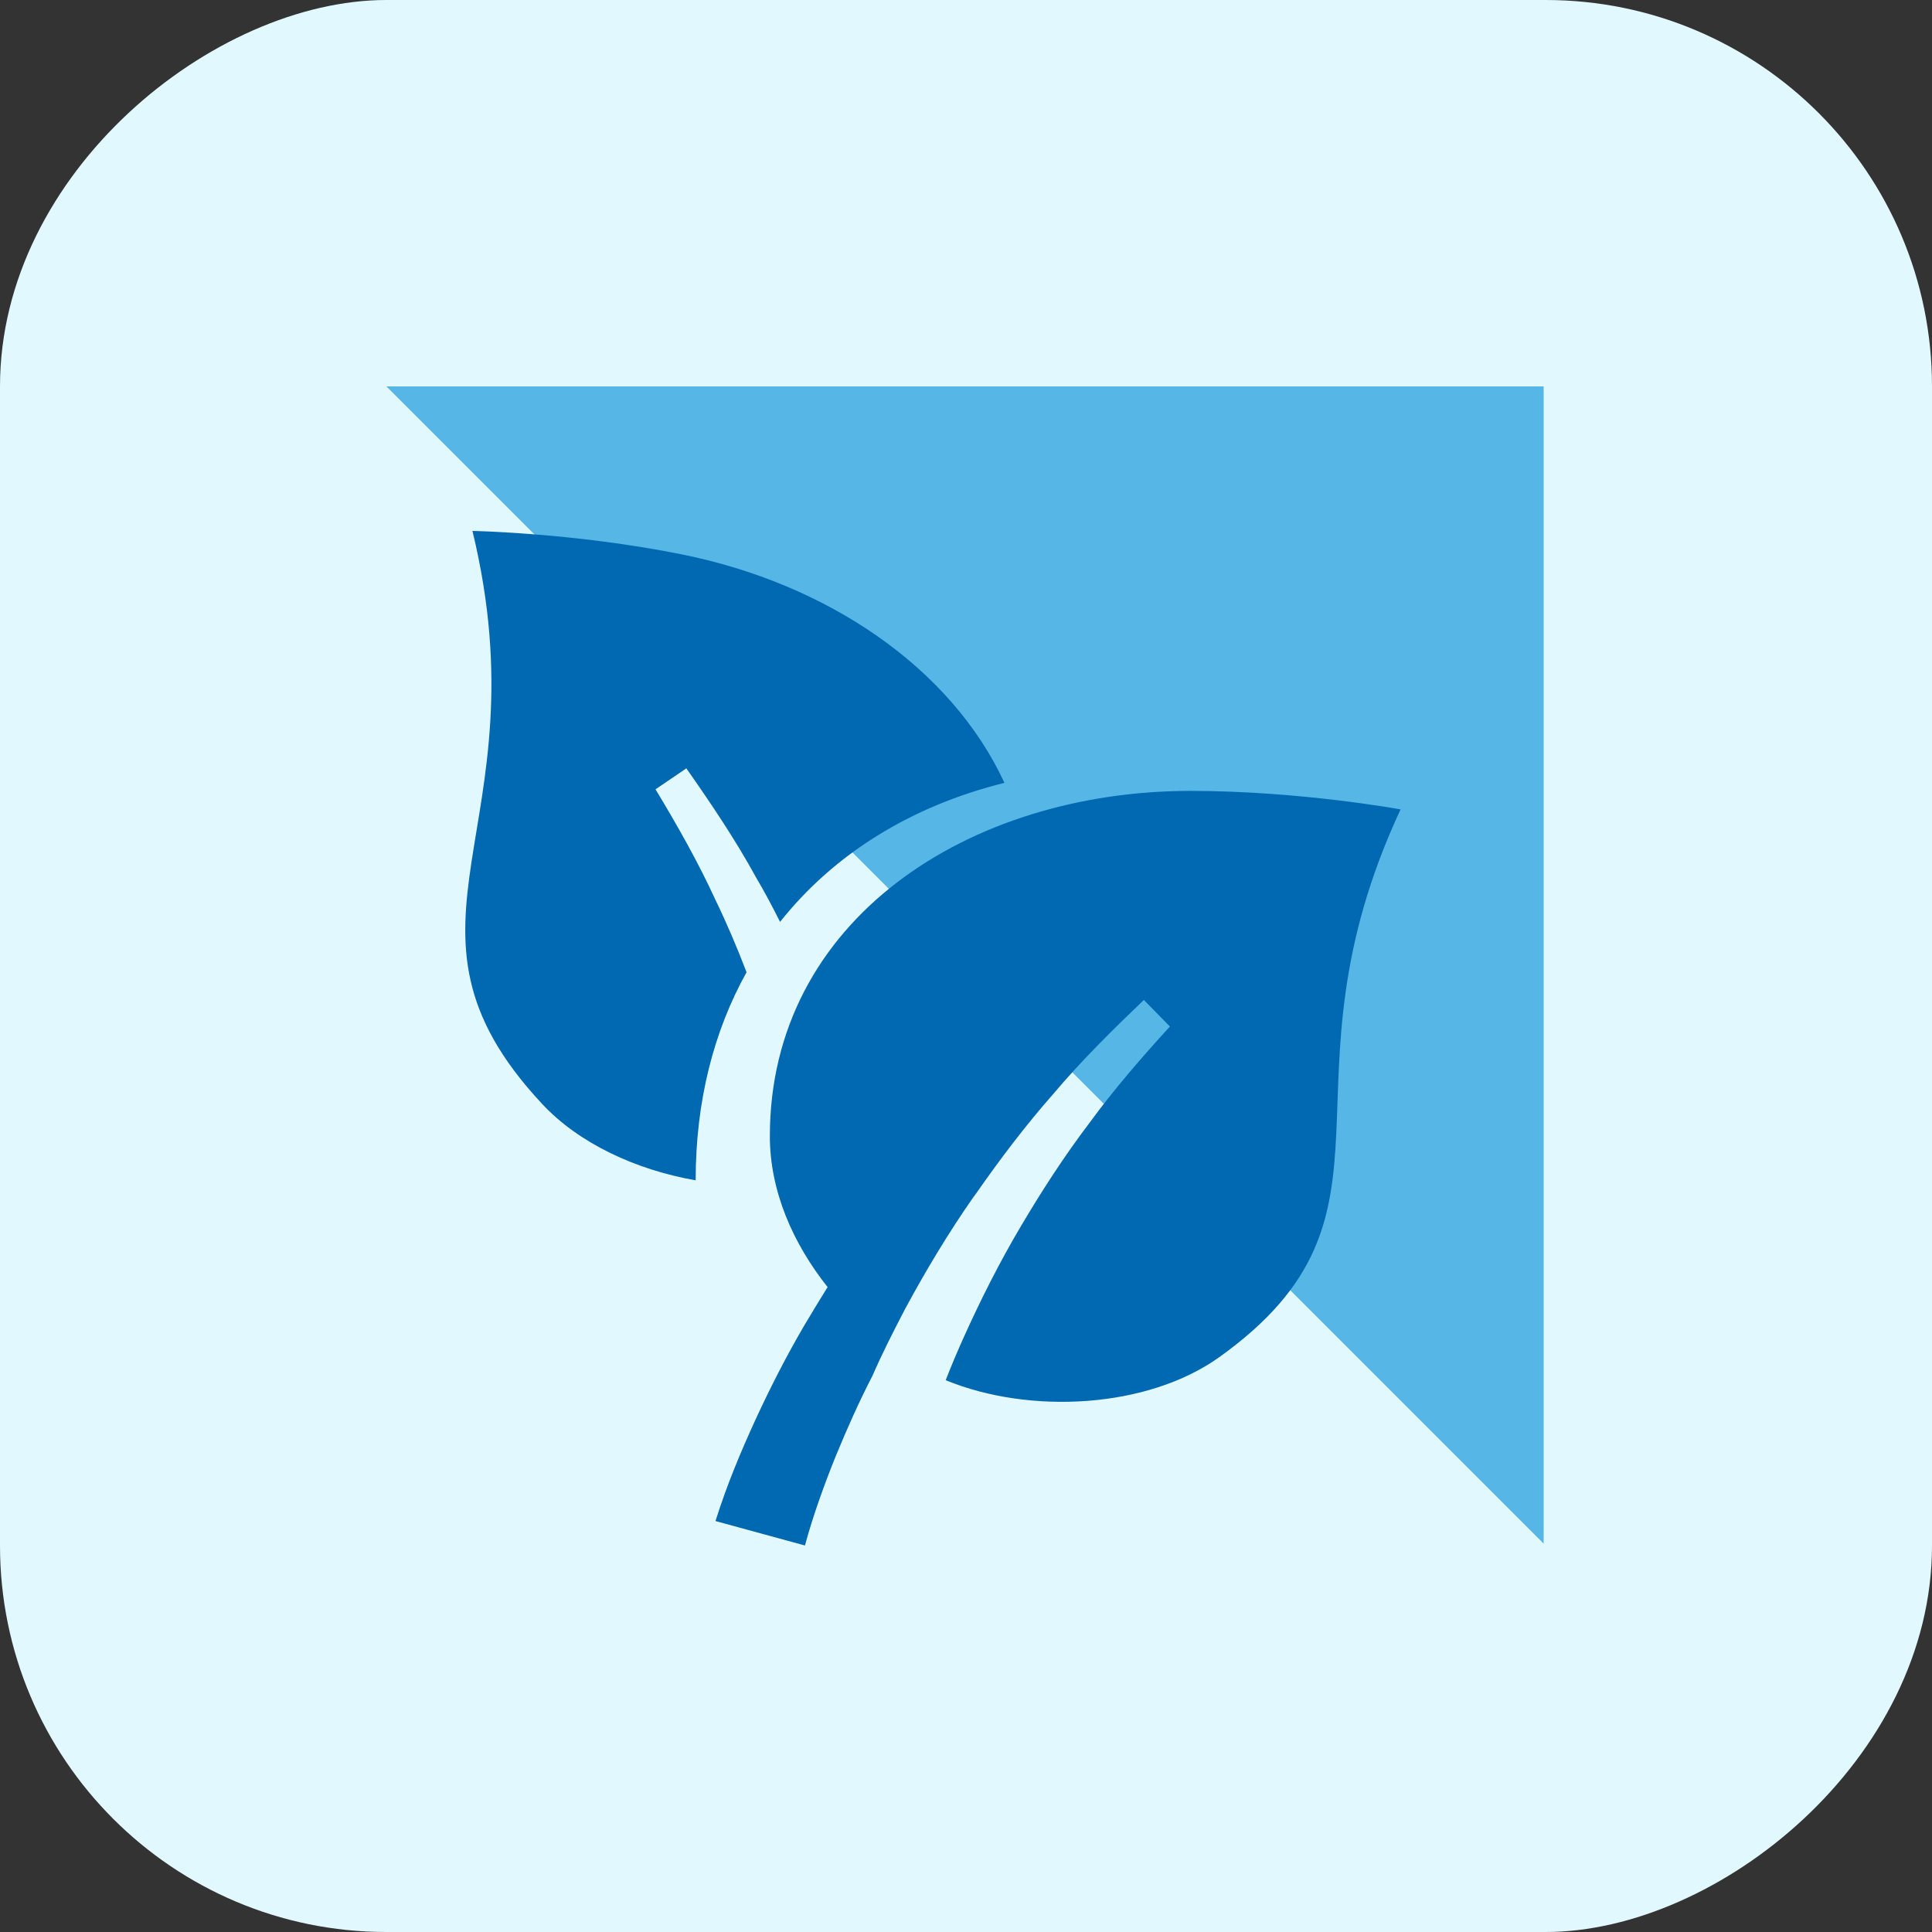 <svg width="80" height="80" viewBox="0 0 80 80" fill="none" xmlns="http://www.w3.org/2000/svg">
<rect x="0" y="0" width="80" height="80" fill="#333333" stroke="none"/>
<rect x="80" width="80" height="80" rx="16" transform="rotate(90 80 0)" fill="#E2F8FF"/>
<g style="mix-blend-mode:multiply">
<path d="M63.92 16H16L63.92 63.92V16Z" fill="#56B7E6"/>
</g>
<path d="M19.564 21.99C22.561 34.357 15.501 38.254 22.438 45.7C23.965 47.346 26.34 48.445 28.806 48.874C28.806 45.609 29.551 42.704 30.913 40.259C30.527 39.246 30.098 38.238 29.621 37.252C28.897 35.676 28.04 34.169 27.144 32.684L28.42 31.816C29.45 33.285 30.457 34.78 31.32 36.356C31.669 36.946 31.991 37.557 32.301 38.174C34.532 35.359 37.727 33.376 41.592 32.416C39.378 27.635 34.242 24.161 28.227 22.955C23.815 22.065 19.559 21.984 19.559 21.984L19.564 21.99ZM49.3 32.749C40.117 32.749 31.878 38.088 31.878 47.046C31.878 49.319 32.832 51.484 34.269 53.296C33.937 53.827 33.615 54.358 33.298 54.894C32.559 56.154 31.894 57.462 31.277 58.797C30.661 60.147 30.109 61.456 29.626 62.983L33.331 63.996C33.647 62.822 34.124 61.482 34.628 60.244C35.084 59.14 35.577 58.03 36.129 56.963C36.327 56.508 36.536 56.063 36.756 55.618C36.992 55.141 37.233 54.669 37.48 54.197C38.343 52.599 39.276 51.045 40.31 49.565C40.343 49.517 40.385 49.469 40.418 49.421C41.415 47.989 42.471 46.596 43.623 45.288C44.787 43.91 46.068 42.645 47.365 41.406L48.443 42.505C47.274 43.786 46.138 45.094 45.114 46.494C44.068 47.871 43.13 49.324 42.256 50.804C41.383 52.278 40.605 53.822 39.903 55.382C39.64 55.961 39.394 56.55 39.158 57.151C42.642 58.582 47.521 58.325 50.496 56.191C58.767 50.268 52.619 45.046 57.995 33.515C57.995 33.515 53.809 32.749 49.3 32.749Z" fill="#0069B1"/>
</svg>
